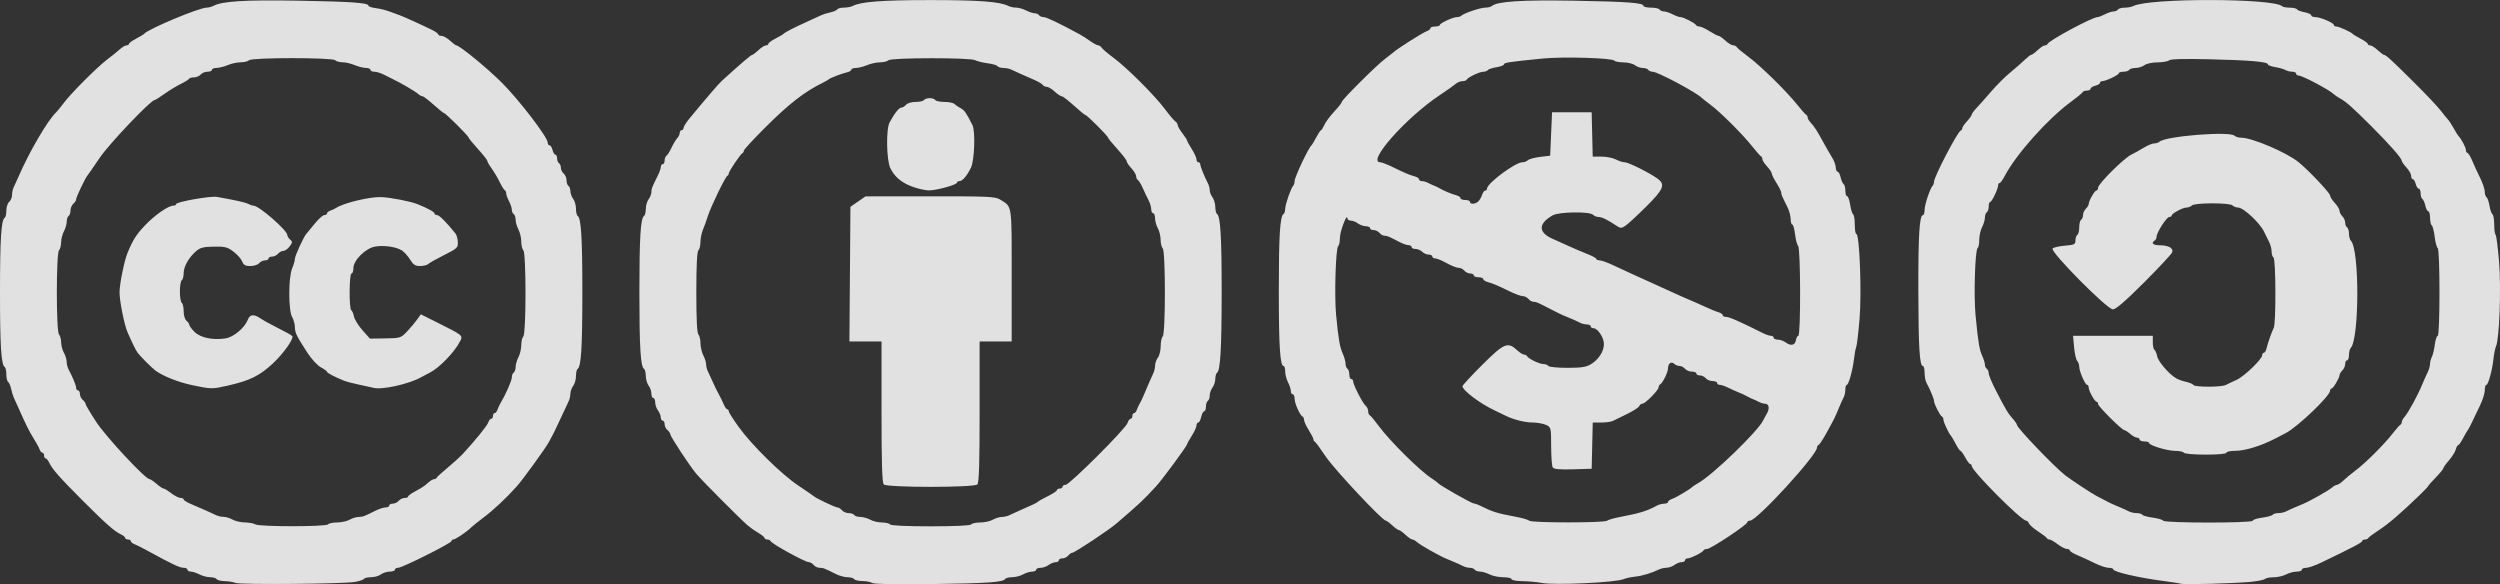 <?xml version="1.0" encoding="UTF-8" standalone="no"?>
<!-- Created with Inkscape (http://www.inkscape.org/) -->

<svg
   xmlns:dc="http://purl.org/dc/elements/1.1/"
   xmlns:cc="http://creativecommons.org/ns#"
   xmlns:rdf="http://www.w3.org/1999/02/22-rdf-syntax-ns#"
   xmlns:svg="http://www.w3.org/2000/svg"
   xmlns="http://www.w3.org/2000/svg"
   xmlns:sodipodi="http://sodipodi.sourceforge.net/DTD/sodipodi-0.dtd"
   xmlns:inkscape="http://www.inkscape.org/namespaces/inkscape"
   width="350.697mm"
   height="81.958mm"
   viewBox="0 0 350.697 81.958"
   version="1.1"
   id="svg841"
   inkscape:version="0.92.4 (5da689c313, 2019-01-14)"
   sodipodi:docname="licence.svg">
  <rect x="0" y="0" width="350.697" height="81.958" fill="#333333" stroke="none"/>
  <defs
     id="defs835" />
  <sodipodi:namedview
     id="base"
     pagecolor="#ffffff"
     bordercolor="#666666"
     borderopacity="1.0"
     inkscape:pageopacity="0.0"
     inkscape:pageshadow="2"
     inkscape:zoom="0.35"
     inkscape:cx="662.59146"
     inkscape:cy="222.28966"
     inkscape:document-units="mm"
     inkscape:current-layer="layer1"
     showgrid="false"
     fit-margin-top="0"
     fit-margin-left="0"
     fit-margin-right="0"
     fit-margin-bottom="0"
     inkscape:window-width="1920"
     inkscape:window-height="1001"
     inkscape:window-x="-9"
     inkscape:window-y="-9"
     inkscape:window-maximized="1" />
  <g
     inkscape:label="Layer 1"
     inkscape:groupmode="layer"
     id="layer1"
     transform="translate(196.855,-125.69)">
    <path
       style="fill:#000000;stroke-width:0.265"
       d=""
       id="path1397"
       inkscape:connector-curvature="0" />
    <path
       style="fill:#ffffff;fill-opacity:0.851;stroke-width:0.265"
       d="m -163.815,207.463 c -0.291,-0.128 -0.969,-0.242 -1.506,-0.252 -0.537,-0.01 -1.05,-0.138 -1.14,-0.283 -0.09,-0.146 -0.5,-0.265 -0.911,-0.265 -0.411,0 -1.089,-0.178 -1.506,-0.395 -0.417,-0.217 -0.966,-0.396 -1.221,-0.397 -0.255,-8.9e-4 -0.463,-0.121 -0.463,-0.266 0,-0.146 -0.228,-0.265 -0.508,-0.265 -0.575,0 -1.555,-0.459 -4.916,-2.3 -0.873,-0.478 -1.796,-0.944 -2.051,-1.036 -0.255,-0.091 -0.463,-0.271 -0.463,-0.4 0,-0.129 -0.179,-0.234 -0.397,-0.234 -0.218,0 -0.397,-0.1 -0.397,-0.222 0,-0.122 -0.268,-0.344 -0.595,-0.494 -0.892,-0.407 -2.121,-1.491 -5.347,-4.718 -3.227,-3.227 -4.311,-4.455 -4.718,-5.347 -0.15,-0.327 -0.372,-0.595 -0.494,-0.595 -0.122,0 -0.222,-0.179 -0.222,-0.397 0,-0.218 -0.105,-0.397 -0.234,-0.397 -0.129,0 -0.305,-0.208 -0.393,-0.463 -0.087,-0.255 -0.46,-0.939 -0.827,-1.521 -0.62,-0.981 -1.136,-2.021 -2.167,-4.366 -0.224,-0.509 -0.498,-1.109 -0.609,-1.332 -0.111,-0.223 -0.285,-0.787 -0.388,-1.254 -0.102,-0.466 -0.296,-0.916 -0.431,-0.999 -0.134,-0.083 -0.244,-0.554 -0.244,-1.046 0,-0.492 -0.103,-0.959 -0.229,-1.037 -0.494,-0.306 -0.664,-2.98 -0.664,-10.473 0,-7.492 0.17,-10.167 0.664,-10.473 0.126,-0.078 0.229,-0.537 0.229,-1.02 0,-0.483 0.179,-1.026 0.397,-1.207 0.218,-0.181 0.397,-0.614 0.397,-0.962 0,-0.348 0.106,-0.839 0.235,-1.092 0.129,-0.253 0.414,-0.876 0.632,-1.385 1.494,-3.484 4.156,-8.044 5.329,-9.128 0.157,-0.146 0.642,-0.741 1.077,-1.323 1.02,-1.365 4.723,-5.068 6.088,-6.088 0.582,-0.435 1.355,-1.059 1.717,-1.386 0.362,-0.327 0.809,-0.595 0.992,-0.595 0.183,0 0.333,-0.092 0.333,-0.204 0,-0.112 0.446,-0.439 0.992,-0.725 0.546,-0.286 1.052,-0.59 1.124,-0.675 0.6,-0.702 7.732,-3.687 8.81,-3.687 0.252,0 0.665,-0.109 0.917,-0.243 1.254,-0.662 4.405,-0.857 11.837,-0.73 7.56,0.129 9.922,0.297 9.922,0.708 0,0.115 0.446,0.265 0.992,0.333 0.546,0.068 1.409,0.277 1.918,0.464 0.509,0.187 1.164,0.426 1.455,0.531 0.601,0.217 3.276,1.429 4.564,2.069 0.473,0.235 0.86,0.519 0.86,0.631 0,0.112 0.21,0.204 0.466,0.204 0.256,0 0.787,0.298 1.179,0.661 0.392,0.364 0.784,0.661 0.871,0.661 0.448,0 4.261,3.115 6.357,5.194 2.392,2.372 6.473,7.688 6.473,8.433 0,0.218 0.117,0.396 0.26,0.396 0.143,0 0.334,0.298 0.426,0.661 0.091,0.364 0.272,0.661 0.402,0.661 0.13,0 0.236,0.231 0.236,0.514 0,0.282 0.119,0.587 0.265,0.677 0.146,0.09 0.265,0.38 0.265,0.645 0,0.265 0.179,0.629 0.397,0.811 0.218,0.181 0.397,0.605 0.397,0.943 0,0.337 0.119,0.687 0.265,0.777 0.146,0.09 0.268,0.424 0.273,0.743 0.005,0.319 0.183,0.811 0.397,1.093 0.214,0.282 0.388,0.901 0.388,1.373 0,0.473 0.103,0.924 0.229,1.002 0.498,0.308 0.664,3.002 0.664,10.737 0,7.735 -0.167,10.43 -0.664,10.737 -0.126,0.078 -0.229,0.529 -0.229,1.002 0,0.473 -0.175,1.091 -0.388,1.373 -0.214,0.282 -0.392,0.783 -0.397,1.112 -0.005,0.329 -0.117,0.806 -0.249,1.058 -0.133,0.253 -0.563,1.174 -0.957,2.047 -0.678,1.503 -1.182,2.522 -1.825,3.691 -0.507,0.921 -3.633,5.232 -4.484,6.182 -1.497,1.672 -3.186,3.256 -4.664,4.373 -0.8,0.605 -1.574,1.226 -1.72,1.379 -0.51,0.539 -2.216,1.705 -2.496,1.705 -0.155,0 -0.282,0.099 -0.282,0.219 0,0.293 -6.895,3.75 -7.479,3.75 -0.252,0 -0.458,0.119 -0.458,0.265 0,0.146 -0.327,0.268 -0.728,0.273 -0.4,0.005 -0.959,0.183 -1.241,0.397 -0.282,0.214 -0.901,0.388 -1.373,0.388 -0.473,0 -0.926,0.106 -1.006,0.237 -0.08,0.13 -0.653,0.321 -1.272,0.425 -1.708,0.286 -16.132,0.405 -16.737,0.138 z m 12.965,-8.208 c 0.09,-0.146 0.663,-0.269 1.272,-0.274 0.61,-0.005 1.407,-0.18 1.77,-0.388 0.364,-0.208 0.931,-0.382 1.26,-0.388 0.6,-0.009 0.757,-0.068 2.399,-0.891 0.485,-0.243 1.11,-0.442 1.389,-0.442 0.279,0 0.508,-0.119 0.508,-0.265 0,-0.146 0.224,-0.265 0.497,-0.265 0.273,0 0.645,-0.179 0.826,-0.397 0.181,-0.218 0.553,-0.397 0.826,-0.397 0.273,0 0.497,-0.092 0.497,-0.204 0,-0.112 0.446,-0.44 0.992,-0.727 0.546,-0.287 1.137,-0.642 1.314,-0.788 0.177,-0.146 0.499,-0.414 0.716,-0.596 0.217,-0.182 0.509,-0.331 0.649,-0.331 0.14,0 0.293,-0.092 0.342,-0.204 0.049,-0.112 0.733,-0.737 1.522,-1.389 0.788,-0.652 1.764,-1.543 2.168,-1.979 1.762,-1.903 3.407,-3.94 3.553,-4.398 0.087,-0.273 0.269,-0.497 0.404,-0.497 0.136,0 0.247,-0.179 0.247,-0.397 0,-0.218 0.105,-0.397 0.234,-0.397 0.129,0 0.304,-0.208 0.389,-0.463 0.086,-0.255 0.262,-0.642 0.393,-0.86 0.75,-1.252 1.63,-3.242 1.63,-3.687 0,-0.284 0.119,-0.589 0.265,-0.679 0.146,-0.09 0.265,-0.441 0.265,-0.779 0,-0.339 0.178,-0.957 0.395,-1.373 0.217,-0.417 0.396,-1.181 0.397,-1.697 7.9e-4,-0.517 0.132,-1.069 0.29,-1.228 0.402,-0.402 0.405,-11.664 0.003,-12.066 -0.161,-0.161 -0.293,-0.715 -0.294,-1.231 -7.9e-4,-0.517 -0.179,-1.28 -0.397,-1.697 -0.217,-0.417 -0.395,-1.035 -0.395,-1.373 0,-0.339 -0.119,-0.689 -0.265,-0.779 -0.146,-0.09 -0.265,-0.365 -0.266,-0.611 -7.9e-4,-0.246 -0.179,-0.788 -0.397,-1.205 -0.217,-0.417 -0.395,-0.913 -0.395,-1.102 0,-0.19 -0.089,-0.384 -0.198,-0.433 -0.109,-0.049 -0.43,-0.564 -0.713,-1.147 -0.283,-0.582 -0.789,-1.437 -1.124,-1.901 -0.336,-0.463 -0.61,-0.942 -0.61,-1.065 0,-0.122 -0.592,-0.874 -1.316,-1.671 -0.724,-0.797 -1.319,-1.527 -1.323,-1.623 -0.008,-0.218 -3.202,-3.396 -3.419,-3.402 -0.087,-0.002 -0.754,-0.538 -1.48,-1.191 -0.727,-0.653 -1.432,-1.186 -1.567,-1.186 -0.135,0 -0.433,-0.167 -0.663,-0.371 -0.379,-0.336 -2.478,-1.559 -3.46,-2.015 -0.218,-0.101 -0.772,-0.38 -1.231,-0.619 -0.459,-0.239 -1.084,-0.435 -1.389,-0.435 -0.305,0 -0.554,-0.119 -0.554,-0.265 0,-0.146 -0.283,-0.265 -0.629,-0.265 -0.346,0 -1.057,-0.179 -1.579,-0.397 -0.522,-0.218 -1.287,-0.397 -1.699,-0.397 -0.412,0 -0.878,-0.128 -1.034,-0.285 -0.392,-0.392 -11.685,-0.392 -12.077,0 -0.157,0.157 -0.682,0.285 -1.167,0.285 -0.485,0 -1.309,0.179 -1.831,0.397 -0.522,0.218 -1.233,0.397 -1.579,0.397 -0.346,0 -0.629,0.119 -0.629,0.265 0,0.146 -0.283,0.265 -0.629,0.265 -0.346,0 -0.777,0.179 -0.958,0.397 -0.181,0.218 -0.603,0.397 -0.936,0.397 -0.334,0 -0.647,0.089 -0.695,0.198 -0.049,0.109 -0.564,0.431 -1.147,0.715 -0.582,0.284 -1.61,0.909 -2.284,1.389 -0.674,0.48 -1.297,0.872 -1.384,0.872 -0.547,0 -6.402,6.159 -7.737,8.139 -0.858,1.271 -1.619,2.371 -1.692,2.444 -0.27,0.27 -1.596,3.053 -1.592,3.341 0.002,0.164 -0.174,0.447 -0.393,0.628 -0.218,0.181 -0.397,0.605 -0.397,0.943 0,0.337 -0.119,0.687 -0.265,0.777 -0.146,0.09 -0.265,0.441 -0.265,0.779 0,0.339 -0.178,0.957 -0.395,1.373 -0.217,0.417 -0.396,1.121 -0.397,1.565 -9e-4,0.444 -0.133,0.938 -0.293,1.098 -0.403,0.403 -0.403,11.398 0,11.8 0.16,0.16 0.295,0.654 0.3,1.098 0.005,0.444 0.18,1.105 0.388,1.468 0.208,0.364 0.382,0.931 0.388,1.26 0.005,0.329 0.121,0.806 0.257,1.058 0.575,1.066 1.075,2.285 1.075,2.617 0,0.196 0.119,0.356 0.265,0.356 0.146,0 0.265,0.224 0.265,0.497 0,0.273 0.179,0.645 0.397,0.826 0.218,0.181 0.397,0.44 0.397,0.575 0,0.135 0.68,1.282 1.512,2.547 1.372,2.089 6.872,7.99 7.446,7.99 0.121,0 0.566,0.298 0.989,0.661 0.423,0.364 0.866,0.661 0.985,0.661 0.119,1.8e-4 0.606,0.298 1.083,0.662 0.477,0.364 1.064,0.661 1.305,0.661 0.241,0 0.438,0.096 0.438,0.214 0,0.118 0.506,0.425 1.124,0.684 1.281,0.535 2.761,1.191 3.436,1.523 0.253,0.124 0.729,0.23 1.058,0.235 0.329,0.005 0.897,0.18 1.26,0.388 0.364,0.208 1.138,0.384 1.72,0.392 0.582,0.007 1.237,0.129 1.455,0.27 0.535,0.345 9.973,0.345 10.186,0 z m -19.05,-19.539 c -1.874,-0.387 -4.055,-1.248 -5.128,-2.024 -0.486,-0.351 -2.211,-2.081 -2.545,-2.552 -0.254,-0.357 -0.793,-1.462 -1.402,-2.872 -0.449,-1.039 -1.111,-4.358 -1.111,-5.571 0,-1.161 0.662,-4.423 1.124,-5.542 0.747,-1.809 1.233,-2.573 2.448,-3.851 1.372,-1.444 3.265,-2.764 3.963,-2.764 0.221,0 0.402,-0.097 0.402,-0.216 0,-0.317 4.826,-1.173 5.72,-1.015 2.627,0.464 3.995,0.77 4.397,0.985 0.253,0.135 0.585,0.246 0.739,0.246 0.769,0 4.729,3.449 4.747,4.135 0.004,0.164 0.183,0.444 0.397,0.622 0.341,0.283 0.333,0.401 -0.066,0.95 -0.251,0.345 -0.649,0.631 -0.886,0.635 -0.237,0.005 -0.579,0.187 -0.76,0.405 -0.181,0.218 -0.553,0.397 -0.826,0.397 -0.273,0 -0.497,0.119 -0.497,0.265 0,0.146 -0.224,0.265 -0.497,0.265 -0.273,0 -0.645,0.179 -0.826,0.397 -0.181,0.218 -0.734,0.397 -1.23,0.397 -0.707,0 -0.952,-0.136 -1.142,-0.635 -0.133,-0.35 -0.678,-0.968 -1.212,-1.375 -0.854,-0.652 -1.184,-0.737 -2.764,-0.712 -1.475,0.023 -1.92,0.137 -2.503,0.644 -1.026,0.892 -1.733,2.152 -1.733,3.087 0,0.447 -0.119,0.887 -0.265,0.977 -0.146,0.09 -0.265,0.804 -0.265,1.587 0,0.783 0.119,1.498 0.265,1.587 0.146,0.09 0.265,0.618 0.265,1.174 0,0.575 0.171,1.152 0.397,1.34 0.218,0.181 0.397,0.443 0.397,0.582 0,0.139 0.328,0.58 0.728,0.981 0.822,0.822 2.594,1.192 4.356,0.911 1.144,-0.183 2.691,-1.484 3.127,-2.631 0.289,-0.761 0.85,-0.809 1.802,-0.153 0.386,0.266 1.514,0.886 2.506,1.377 0.992,0.491 1.86,0.983 1.928,1.094 0.226,0.366 -1.252,2.45 -2.689,3.792 -1.897,1.771 -3.268,2.448 -6.372,3.147 -2.227,0.501 -2.257,0.501 -4.989,-0.064 z m 25.4,0.366 c -0.146,-0.045 -0.979,-0.227 -1.852,-0.404 -0.873,-0.177 -1.885,-0.441 -2.249,-0.587 -1.292,-0.517 -2.381,-1.088 -2.381,-1.249 0,-0.089 -0.391,-0.373 -0.87,-0.631 -0.494,-0.266 -1.327,-1.177 -1.93,-2.111 -1.501,-2.325 -1.697,-2.733 -1.708,-3.557 -0.005,-0.402 -0.18,-1.029 -0.388,-1.393 -0.531,-0.929 -0.531,-5.517 0,-6.788 0.218,-0.522 0.395,-1.144 0.393,-1.381 -0.004,-0.385 1.259,-3.141 1.592,-3.473 0.073,-0.073 0.587,-0.698 1.142,-1.389 0.555,-0.691 1.181,-1.257 1.389,-1.257 0.209,0 0.379,-0.105 0.379,-0.234 0,-0.129 0.208,-0.304 0.463,-0.389 0.255,-0.086 0.642,-0.269 0.86,-0.409 1.098,-0.701 4.777,-1.569 6.318,-1.492 1.391,0.07 4.075,0.596 5.06,0.991 1.428,0.573 2.381,1.097 2.381,1.31 0,0.123 0.165,0.223 0.366,0.223 0.307,0 1.33,1.028 2.587,2.6 0.154,0.193 0.297,0.727 0.317,1.187 0.035,0.784 -0.083,0.896 -1.921,1.818 -1.077,0.54 -2.083,1.108 -2.236,1.261 -0.153,0.153 -0.662,0.278 -1.13,0.278 -0.683,0 -0.962,-0.178 -1.407,-0.899 -0.305,-0.494 -0.821,-1.071 -1.146,-1.282 -0.784,-0.508 -2.474,-0.756 -3.745,-0.55 -1.342,0.218 -3.064,1.919 -3.064,3.027 0,0.419 -0.119,0.762 -0.265,0.762 -0.328,0 -0.361,4.936 -0.034,5.138 0.127,0.078 0.298,0.478 0.38,0.888 0.082,0.41 0.619,1.275 1.193,1.922 l 1.044,1.177 2.156,-0.032 c 2.085,-0.031 2.184,-0.061 3.012,-0.925 0.471,-0.491 1.108,-1.244 1.416,-1.672 l 0.56,-0.78 2.082,1.042 c 3.937,1.97 3.853,1.901 3.385,2.804 -0.77,1.489 -2.871,3.657 -4.194,4.327 -0.447,0.227 -0.992,0.514 -1.21,0.639 -1.716,0.98 -5.61,1.838 -6.747,1.487 z m 69.982,27.382 c -0.218,-0.144 -0.836,-0.265 -1.373,-0.267 -0.537,-0.002 -1.05,-0.123 -1.14,-0.269 -0.09,-0.146 -0.504,-0.265 -0.92,-0.265 -0.416,0 -1.153,-0.199 -1.638,-0.442 -1.629,-0.817 -1.798,-0.881 -2.301,-0.881 -0.275,0 -0.649,-0.179 -0.83,-0.397 -0.181,-0.218 -0.487,-0.397 -0.68,-0.397 -0.531,0 -5.215,-2.578 -5.361,-2.951 -0.049,-0.123 -0.257,-0.224 -0.463,-0.224 -0.206,0 -0.375,-0.093 -0.375,-0.208 0,-0.114 -0.387,-0.433 -0.86,-0.708 -0.473,-0.275 -1.147,-0.747 -1.498,-1.049 -1.075,-0.925 -6.461,-6.336 -7.238,-7.273 -0.976,-1.175 -3.633,-5.222 -3.633,-5.533 0,-0.135 -0.179,-0.394 -0.397,-0.575 -0.218,-0.181 -0.397,-0.553 -0.397,-0.826 0,-0.273 -0.119,-0.497 -0.265,-0.497 -0.146,0 -0.268,-0.208 -0.273,-0.463 -0.005,-0.255 -0.183,-0.694 -0.397,-0.977 -0.214,-0.282 -0.388,-0.788 -0.388,-1.124 0,-0.336 -0.119,-0.611 -0.265,-0.611 -0.146,0 -0.265,-0.275 -0.265,-0.611 0,-0.336 -0.175,-0.842 -0.388,-1.124 -0.214,-0.282 -0.392,-0.894 -0.397,-1.358 -0.005,-0.464 -0.112,-0.908 -0.238,-0.986 -0.498,-0.308 -0.664,-3.002 -0.664,-10.737 0,-7.735 0.167,-10.43 0.664,-10.737 0.126,-0.078 0.233,-0.522 0.238,-0.986 0.005,-0.464 0.183,-1.075 0.397,-1.358 0.214,-0.282 0.388,-0.731 0.388,-0.996 0,-0.484 0.067,-0.657 0.881,-2.282 0.243,-0.485 0.442,-1.05 0.442,-1.257 0,-0.206 0.119,-0.375 0.265,-0.375 0.146,0 0.265,-0.231 0.265,-0.514 0,-0.282 0.116,-0.585 0.258,-0.673 0.142,-0.087 0.465,-0.601 0.718,-1.14 0.253,-0.54 0.613,-1.138 0.801,-1.331 0.187,-0.192 0.341,-0.52 0.341,-0.728 0,-0.208 0.119,-0.378 0.265,-0.378 0.146,0 0.268,-0.149 0.273,-0.331 0.005,-0.182 0.392,-0.793 0.86,-1.357 2.633,-3.173 4.076,-4.848 4.551,-5.278 2.823,-2.559 4.067,-3.617 4.252,-3.617 0.078,0 0.463,-0.298 0.855,-0.661 0.392,-0.364 0.863,-0.661 1.047,-0.661 0.183,0 0.333,-0.1 0.333,-0.223 0,-0.123 0.446,-0.45 0.992,-0.728 0.546,-0.278 1.052,-0.573 1.124,-0.657 0.187,-0.215 1.457,-0.87 3.307,-1.705 0.873,-0.394 1.77,-0.807 1.993,-0.917 0.223,-0.111 0.787,-0.285 1.254,-0.388 0.467,-0.102 0.916,-0.296 0.999,-0.431 0.083,-0.134 0.503,-0.244 0.933,-0.244 0.43,0 0.988,-0.106 1.241,-0.236 1.164,-0.598 4.136,-0.822 10.91,-0.822 6.775,0 9.746,0.224 10.91,0.822 0.253,0.13 0.745,0.236 1.094,0.236 0.349,0 0.976,0.178 1.393,0.395 0.417,0.217 0.959,0.396 1.205,0.397 0.246,9e-4 0.521,0.121 0.611,0.266 0.09,0.146 0.374,0.265 0.631,0.265 0.396,0 2.148,0.836 5.062,2.417 0.366,0.198 1.039,0.629 1.496,0.956 0.457,0.327 0.955,0.595 1.108,0.595 0.152,0 0.372,0.15 0.488,0.332 0.116,0.183 0.877,0.827 1.691,1.432 1.902,1.414 5.794,5.306 7.208,7.208 0.605,0.814 1.249,1.574 1.432,1.691 0.183,0.116 0.332,0.343 0.332,0.504 0,0.161 0.298,0.683 0.661,1.16 0.364,0.477 0.661,0.937 0.661,1.022 0,0.085 0.298,0.627 0.661,1.203 0.364,0.576 0.661,1.229 0.661,1.45 0,0.221 0.119,0.402 0.265,0.402 0.146,0 0.265,0.131 0.265,0.291 0,0.284 0.596,1.764 1.081,2.682 0.133,0.253 0.242,0.676 0.242,0.942 0,0.265 0.175,0.713 0.388,0.996 0.214,0.282 0.392,0.894 0.397,1.358 0.005,0.464 0.112,0.908 0.239,0.987 0.483,0.299 0.656,3.202 0.652,11.001 -0.003,7.875 -0.182,10.975 -0.651,11.265 -0.127,0.079 -0.235,0.463 -0.24,0.855 -0.005,0.392 -0.183,0.943 -0.397,1.226 -0.214,0.282 -0.388,0.781 -0.388,1.109 0,0.327 -0.119,0.669 -0.265,0.759 -0.146,0.09 -0.265,0.454 -0.265,0.809 0,0.355 -0.11,0.646 -0.244,0.646 -0.134,0 -0.322,0.357 -0.418,0.794 -0.096,0.437 -0.284,0.794 -0.418,0.794 -0.134,0 -0.244,0.181 -0.244,0.402 0,0.221 -0.298,0.874 -0.661,1.45 -0.364,0.576 -0.661,1.111 -0.661,1.188 0,0.237 -3.447,4.918 -4.328,5.877 -1.784,1.942 -2.261,2.39 -5.594,5.252 -1.067,0.916 -5.851,4.088 -6.167,4.088 -0.138,0 -0.399,0.179 -0.58,0.397 -0.181,0.218 -0.553,0.397 -0.826,0.397 -0.273,0 -0.497,0.119 -0.497,0.265 0,0.146 -0.208,0.268 -0.463,0.273 -0.255,0.005 -0.694,0.183 -0.977,0.397 -0.282,0.214 -0.788,0.388 -1.124,0.388 -0.336,0 -0.611,0.119 -0.611,0.265 0,0.146 -0.268,0.269 -0.595,0.274 -0.327,0.005 -0.893,0.18 -1.257,0.388 -0.364,0.208 -1.041,0.382 -1.506,0.388 -0.464,0.005 -0.91,0.116 -0.991,0.246 -0.285,0.462 -2.495,0.616 -10.336,0.72 -4.994,0.067 -8.085,0.008 -8.334,-0.157 z m 13.891,-8.208 c 0.09,-0.146 0.663,-0.269 1.272,-0.274 0.61,-0.005 1.407,-0.18 1.77,-0.388 0.364,-0.208 0.931,-0.382 1.26,-0.388 0.329,-0.005 0.806,-0.115 1.058,-0.245 0.253,-0.129 0.876,-0.415 1.385,-0.634 1.812,-0.779 2.515,-1.117 2.646,-1.269 0.073,-0.085 0.698,-0.433 1.389,-0.775 0.691,-0.342 1.257,-0.719 1.257,-0.839 0,-0.12 0.179,-0.218 0.397,-0.218 0.218,0 0.397,-0.119 0.397,-0.265 0,-0.146 0.192,-0.265 0.428,-0.265 0.546,0 8.432,-7.871 8.681,-8.665 0.103,-0.327 0.298,-0.595 0.434,-0.595 0.136,0 0.247,-0.179 0.247,-0.397 0,-0.218 0.105,-0.397 0.234,-0.397 0.129,0 0.304,-0.208 0.389,-0.463 0.086,-0.255 0.264,-0.642 0.397,-0.86 0.133,-0.218 0.391,-0.754 0.574,-1.191 0.601,-1.435 1.126,-2.638 1.355,-3.105 0.124,-0.253 0.229,-0.729 0.234,-1.058 0.005,-0.329 0.183,-0.83 0.397,-1.112 0.214,-0.282 0.388,-1.003 0.388,-1.601 0,-0.598 0.13,-1.218 0.29,-1.377 0.401,-0.401 0.401,-11.931 0,-12.332 -0.159,-0.159 -0.294,-0.713 -0.299,-1.229 -0.005,-0.517 -0.18,-1.237 -0.388,-1.601 -0.208,-0.364 -0.382,-0.989 -0.388,-1.389 -0.005,-0.4 -0.128,-0.728 -0.274,-0.728 -0.146,0 -0.265,-0.25 -0.265,-0.554 0,-0.305 -0.168,-0.871 -0.373,-1.257 -0.205,-0.386 -0.566,-1.144 -0.801,-1.683 -0.235,-0.54 -0.544,-1.053 -0.685,-1.14 -0.142,-0.087 -0.258,-0.336 -0.258,-0.552 0,-0.216 -0.298,-0.714 -0.661,-1.106 -0.364,-0.392 -0.661,-0.836 -0.661,-0.987 0,-0.15 -0.592,-0.926 -1.316,-1.722 -0.724,-0.797 -1.319,-1.525 -1.323,-1.619 -0.009,-0.221 -2.923,-3.136 -3.144,-3.144 -0.093,-0.004 -0.822,-0.599 -1.619,-1.323 -0.797,-0.724 -1.572,-1.316 -1.722,-1.316 -0.15,0 -0.594,-0.298 -0.987,-0.661 -0.392,-0.364 -0.89,-0.661 -1.106,-0.661 -0.216,0 -0.464,-0.116 -0.552,-0.258 -0.087,-0.142 -0.601,-0.452 -1.14,-0.69 -0.54,-0.238 -1.398,-0.616 -1.907,-0.84 -0.509,-0.224 -1.133,-0.509 -1.385,-0.633 -0.253,-0.124 -0.752,-0.226 -1.109,-0.226 -0.357,0 -0.719,-0.112 -0.804,-0.249 -0.085,-0.137 -0.717,-0.322 -1.405,-0.41 -0.688,-0.089 -1.47,-0.282 -1.738,-0.43 -0.684,-0.377 -11.785,-0.369 -12.163,0.008 -0.158,0.158 -0.684,0.288 -1.169,0.288 -0.485,0 -1.309,0.179 -1.831,0.397 -0.522,0.218 -1.233,0.397 -1.579,0.397 -0.346,0 -0.629,0.105 -0.629,0.234 0,0.129 -0.268,0.295 -0.595,0.37 -0.748,0.171 -2.404,0.806 -2.58,0.989 -0.073,0.076 -0.43,0.283 -0.794,0.461 -2.605,1.275 -4.755,2.944 -8.136,6.317 -1.637,1.633 -2.977,3.087 -2.977,3.23 0,0.143 -0.089,0.301 -0.198,0.349 -0.276,0.123 -1.918,2.564 -1.918,2.852 0,0.129 -0.089,0.274 -0.198,0.323 -0.282,0.125 -2.34,4.379 -2.731,5.644 -0.18,0.582 -0.487,1.434 -0.683,1.892 -0.196,0.459 -0.356,1.238 -0.356,1.733 0,0.495 -0.131,1.03 -0.291,1.19 -0.193,0.193 -0.291,2.174 -0.291,5.9 0,3.727 0.098,5.707 0.291,5.9 0.16,0.16 0.292,0.714 0.293,1.23 8e-4,0.517 0.179,1.28 0.397,1.697 0.217,0.417 0.395,0.984 0.395,1.26 0,0.276 0.106,0.709 0.235,0.962 0.129,0.253 0.445,0.936 0.701,1.518 0.256,0.582 0.635,1.356 0.842,1.72 0.207,0.364 0.513,0.989 0.68,1.389 0.167,0.4 0.397,0.728 0.511,0.728 0.114,0 0.207,0.121 0.207,0.269 0,0.148 0.621,1.13 1.381,2.183 1.878,2.603 6.003,6.657 8.412,8.264 1.09,0.728 2.041,1.382 2.114,1.455 0.27,0.27 3.053,1.596 3.341,1.592 0.164,-0.002 0.447,0.174 0.628,0.393 0.181,0.218 0.605,0.397 0.943,0.397 0.337,0 0.687,0.119 0.777,0.265 0.09,0.146 0.484,0.269 0.876,0.274 0.392,0.005 1.01,0.18 1.373,0.387 0.364,0.208 1.101,0.382 1.638,0.388 0.537,0.005 1.05,0.128 1.14,0.274 0.101,0.163 2.291,0.265 5.689,0.265 3.398,0 5.588,-0.102 5.689,-0.265 z m -12.25,-5.609 c -0.236,-0.236 -0.318,-2.863 -0.318,-10.186 v -9.869 h -2.252 -2.252 l 0.07,-9.446 0.07,-9.446 1.058,-0.732 1.058,-0.732 9.071,-0.009 c 8.088,-0.008 9.149,0.04 9.79,0.441 1.741,1.09 1.644,0.462 1.644,10.652 v 9.271 h -2.249 -2.249 v 9.869 c 0,7.323 -0.082,9.951 -0.318,10.186 -0.451,0.451 -12.672,0.451 -13.123,0 z m 4.061,-41.747 c -1.558,-0.569 -2.549,-1.396 -3.146,-2.625 -0.543,-1.117 -0.613,-5.46 -0.103,-6.411 0.682,-1.272 1.322,-2.081 1.647,-2.081 0.184,0 0.482,-0.179 0.663,-0.397 0.188,-0.226 0.764,-0.397 1.34,-0.397 0.556,0 1.084,-0.119 1.174,-0.265 0.09,-0.146 0.447,-0.265 0.794,-0.265 0.347,0 0.704,0.119 0.794,0.265 0.09,0.146 0.668,0.265 1.286,0.265 0.617,0 1.255,0.133 1.417,0.295 0.162,0.162 0.554,0.43 0.871,0.595 0.514,0.268 0.814,0.702 1.64,2.37 0.429,0.867 0.279,4.987 -0.219,5.984 -0.581,1.165 -1.189,1.867 -1.614,1.867 -0.186,0 -0.338,0.093 -0.338,0.206 0,0.312 -2.943,1.12 -3.982,1.094 -0.502,-0.013 -1.503,-0.238 -2.223,-0.502 z m 88.226,55.561 c -0.655,-0.126 -1.875,-0.238 -2.712,-0.249 -0.837,-0.011 -1.521,-0.139 -1.521,-0.284 0,-0.146 -0.522,-0.265 -1.16,-0.265 -0.638,0 -1.501,-0.178 -1.918,-0.395 -0.417,-0.217 -1.019,-0.396 -1.338,-0.397 -0.319,-7.9e-4 -0.653,-0.121 -0.743,-0.266 -0.09,-0.146 -0.396,-0.265 -0.681,-0.265 -0.284,0 -0.724,-0.113 -0.977,-0.252 -0.253,-0.138 -0.936,-0.446 -1.518,-0.684 -1.244,-0.508 -1.434,-0.601 -3.175,-1.562 -0.728,-0.402 -1.511,-0.897 -1.741,-1.101 -0.23,-0.204 -0.529,-0.371 -0.664,-0.371 -0.136,0 -0.567,-0.298 -0.96,-0.661 -0.392,-0.364 -0.809,-0.661 -0.926,-0.661 -0.117,0 -0.534,-0.298 -0.926,-0.661 -0.392,-0.364 -0.801,-0.661 -0.907,-0.661 -0.479,0 -7.241,-7.219 -8.428,-8.998 -0.728,-1.09 -1.412,-2.022 -1.521,-2.071 -0.109,-0.049 -0.198,-0.2 -0.198,-0.336 0,-0.136 -0.298,-0.719 -0.661,-1.296 -0.364,-0.576 -0.661,-1.219 -0.661,-1.428 0,-0.209 -0.089,-0.42 -0.198,-0.468 -0.366,-0.162 -1.124,-1.844 -1.124,-2.491 0,-0.352 -0.119,-0.64 -0.265,-0.64 -0.146,0 -0.265,-0.208 -0.266,-0.463 -7.9e-4,-0.255 -0.179,-0.804 -0.397,-1.221 -0.217,-0.417 -0.395,-1.101 -0.395,-1.521 0,-0.42 -0.104,-0.764 -0.23,-0.764 -0.488,0 -0.664,-2.805 -0.664,-10.583 0,-7.735 0.167,-10.43 0.664,-10.737 0.126,-0.078 0.23,-0.403 0.23,-0.722 2.3e-4,-0.608 0.81,-2.933 1.134,-3.257 0.104,-0.104 0.189,-0.396 0.189,-0.649 0,-0.536 1.94,-4.645 2.364,-5.007 0.085,-0.073 0.389,-0.579 0.675,-1.124 0.286,-0.546 0.584,-0.992 0.66,-0.992 0.077,0 0.286,-0.331 0.465,-0.735 0.179,-0.404 0.803,-1.248 1.388,-1.874 0.584,-0.626 1.062,-1.237 1.062,-1.358 0,-0.297 4.881,-5.159 6.063,-6.039 0.522,-0.389 1.008,-0.767 1.081,-0.84 0.484,-0.49 4.166,-2.831 4.829,-3.071 0.255,-0.092 0.463,-0.273 0.463,-0.401 0,-0.129 0.298,-0.234 0.661,-0.234 0.364,0 0.661,-0.096 0.661,-0.214 0,-0.256 1.865,-1.109 2.426,-1.109 0.218,0 0.481,-0.085 0.585,-0.189 0.348,-0.348 2.671,-1.134 3.352,-1.134 0.371,-1.1e-4 0.788,-0.101 0.926,-0.224 0.73,-0.65 4.191,-0.876 11.496,-0.749 7.578,0.131 9.79,0.298 9.79,0.736 0,0.13 0.469,0.237 1.043,0.237 0.574,0 1.116,0.119 1.206,0.265 0.09,0.146 0.365,0.265 0.611,0.266 0.246,9e-4 0.788,0.179 1.205,0.397 0.417,0.217 0.913,0.395 1.103,0.395 0.418,0 2.073,0.847 2.196,1.124 0.049,0.109 0.259,0.198 0.468,0.198 0.209,0 0.852,0.298 1.428,0.661 0.576,0.364 1.152,0.661 1.279,0.661 0.127,0 0.552,0.298 0.945,0.661 0.393,0.364 0.879,0.661 1.081,0.661 0.202,0 0.443,0.122 0.535,0.27 0.092,0.149 0.821,0.754 1.621,1.344 1.693,1.251 5.322,4.814 6.844,6.719 0.581,0.728 1.146,1.363 1.255,1.411 0.109,0.049 0.198,0.206 0.198,0.35 0,0.144 0.149,0.427 0.331,0.63 0.683,0.761 0.934,1.154 2.083,3.251 0.293,0.535 0.754,1.33 1.025,1.767 0.27,0.437 0.5,1.062 0.511,1.389 0.011,0.327 0.129,0.595 0.263,0.595 0.134,0 0.322,0.356 0.417,0.791 0.096,0.435 0.284,0.859 0.418,0.942 0.134,0.083 0.244,0.501 0.244,0.929 0,0.428 0.112,0.778 0.248,0.778 0.137,0 0.329,0.537 0.427,1.194 0.098,0.657 0.284,1.259 0.413,1.339 0.129,0.08 0.234,0.733 0.234,1.452 0,0.719 0.098,1.307 0.218,1.307 0.453,0 0.766,8.201 0.454,11.906 -0.165,1.965 -0.377,3.75 -0.471,3.969 -0.094,0.218 -0.228,0.933 -0.299,1.587 -0.168,1.552 -0.761,3.704 -1.021,3.704 -0.112,0 -0.204,0.299 -0.204,0.665 0,0.366 -0.113,0.872 -0.252,1.124 -0.138,0.253 -0.446,0.936 -0.684,1.518 -0.516,1.263 -0.585,1.402 -1.708,3.44 -0.481,0.873 -0.977,1.627 -1.1,1.676 -0.124,0.049 -0.225,0.21 -0.225,0.36 0,1.07 -8.424,10.268 -9.404,10.268 -0.212,0 -0.386,0.106 -0.386,0.235 0,0.335 -5.119,3.733 -5.623,3.733 -0.23,0 -0.458,0.089 -0.507,0.198 -0.128,0.288 -1.785,1.124 -2.226,1.124 -0.206,0 -0.375,0.119 -0.375,0.265 0,0.146 -0.215,0.265 -0.479,0.265 -0.263,0 -0.71,0.175 -0.992,0.388 -0.282,0.214 -0.783,0.392 -1.112,0.397 -0.329,0.005 -0.806,0.112 -1.058,0.238 -0.992,0.495 -2.36,0.906 -3.37,1.012 -0.582,0.061 -1.296,0.216 -1.587,0.343 -1.1,0.48 -9.713,0.882 -11.509,0.536 z m 9.141,-8.705 c 0.138,-0.129 0.906,-0.361 1.707,-0.515 2.978,-0.573 3.939,-0.868 5.354,-1.644 0.253,-0.138 0.699,-0.252 0.992,-0.252 0.293,0 0.533,-0.111 0.533,-0.247 0,-0.136 0.266,-0.331 0.592,-0.435 0.526,-0.167 2.501,-1.344 2.848,-1.697 0.073,-0.074 0.446,-0.313 0.83,-0.532 2.027,-1.152 8.298,-7.202 9.049,-8.731 0.107,-0.218 0.359,-0.682 0.559,-1.03 0.409,-0.713 0.275,-1.351 -0.284,-1.351 -0.205,0 -0.579,-0.11 -0.832,-0.245 -0.253,-0.135 -0.638,-0.313 -0.856,-0.395 -0.218,-0.083 -0.575,-0.256 -0.794,-0.386 -0.218,-0.13 -0.754,-0.379 -1.191,-0.555 -0.437,-0.176 -1.131,-0.487 -1.543,-0.692 -0.412,-0.205 -0.918,-0.372 -1.124,-0.372 -0.206,0 -0.375,-0.119 -0.375,-0.265 0,-0.146 -0.283,-0.265 -0.629,-0.265 -0.346,0 -0.777,-0.179 -0.958,-0.397 -0.181,-0.218 -0.553,-0.397 -0.826,-0.397 -0.273,0 -0.497,-0.119 -0.497,-0.265 0,-0.146 -0.283,-0.265 -0.629,-0.265 -0.346,0 -0.777,-0.179 -0.958,-0.397 -0.181,-0.218 -0.529,-0.397 -0.773,-0.397 -0.244,0 -0.576,-0.133 -0.738,-0.294 -0.395,-0.395 -0.87,-0.067 -0.87,0.6 0,0.558 -0.775,2.141 -1.124,2.296 -0.109,0.049 -0.198,0.222 -0.198,0.386 0,0.401 -1.879,2.304 -2.274,2.304 -0.173,0 -0.373,0.151 -0.444,0.336 -0.071,0.185 -0.828,0.678 -1.682,1.095 -0.854,0.417 -1.76,0.861 -2.012,0.987 -0.253,0.125 -0.993,0.228 -1.646,0.228 h -1.186 l -0.074,3.241 -0.074,3.241 -2.624,0.076 c -1.921,0.056 -2.682,-0.015 -2.84,-0.265 -0.119,-0.187 -0.219,-1.531 -0.222,-2.987 -0.006,-2.612 -0.015,-2.65 -0.718,-2.977 -0.392,-0.182 -1.254,-0.332 -1.916,-0.335 -1.115,-0.004 -2.822,-0.453 -3.919,-1.032 -0.253,-0.133 -0.876,-0.436 -1.386,-0.672 -1.997,-0.927 -4.498,-2.809 -4.498,-3.385 0,-0.134 1.246,-1.483 2.769,-2.999 3.048,-3.033 3.584,-3.265 4.846,-2.095 0.392,0.364 0.853,0.661 1.025,0.661 0.171,0 0.351,0.089 0.4,0.198 0.155,0.349 1.738,1.124 2.296,1.124 0.296,0 0.612,0.119 0.702,0.265 0.09,0.146 1.279,0.265 2.655,0.265 1.988,0 2.66,-0.102 3.324,-0.507 1.087,-0.661 1.822,-1.802 1.824,-2.831 0.002,-0.901 -0.872,-2.219 -1.473,-2.219 -0.208,0 -0.378,-0.119 -0.378,-0.265 0,-0.146 -0.24,-0.265 -0.533,-0.265 -0.293,0 -0.74,-0.113 -0.992,-0.252 -0.253,-0.138 -0.936,-0.446 -1.518,-0.684 -1.144,-0.467 -1.375,-0.576 -2.778,-1.305 -1.629,-0.847 -1.838,-0.935 -2.213,-0.935 -0.202,0 -0.516,-0.179 -0.697,-0.397 -0.181,-0.218 -0.542,-0.397 -0.802,-0.397 -0.26,0 -1.108,-0.312 -1.886,-0.693 -1.66,-0.814 -2.258,-1.066 -3.067,-1.293 -0.327,-0.092 -0.595,-0.278 -0.595,-0.413 0,-0.136 -0.298,-0.247 -0.661,-0.247 -0.364,0 -0.661,-0.119 -0.661,-0.265 0,-0.146 -0.224,-0.265 -0.497,-0.265 -0.273,0 -0.645,-0.179 -0.826,-0.397 -0.181,-0.218 -0.549,-0.397 -0.817,-0.397 -0.268,0 -1.021,-0.298 -1.672,-0.661 -0.652,-0.364 -1.37,-0.661 -1.597,-0.661 -0.227,0 -0.412,-0.119 -0.412,-0.265 0,-0.146 -0.23,-0.265 -0.51,-0.265 -0.281,0 -0.689,-0.179 -0.907,-0.397 -0.218,-0.218 -0.643,-0.397 -0.945,-0.397 -0.301,0 -0.548,-0.119 -0.548,-0.265 0,-0.146 -0.19,-0.265 -0.422,-0.265 -0.232,0 -0.798,-0.196 -1.257,-0.435 -1.521,-0.792 -1.75,-0.888 -2.122,-0.888 -0.202,0 -0.516,-0.179 -0.697,-0.397 -0.181,-0.218 -0.553,-0.397 -0.826,-0.397 -0.273,0 -0.497,-0.119 -0.497,-0.265 0,-0.146 -0.268,-0.268 -0.595,-0.273 -0.327,-0.005 -0.826,-0.183 -1.109,-0.397 -0.282,-0.214 -0.729,-0.388 -0.992,-0.388 -0.263,0 -0.483,-0.149 -0.489,-0.331 -0.026,-0.818 -1.048,1.858 -1.048,2.744 0,0.548 -0.102,1.058 -0.226,1.135 -0.359,0.222 -0.569,6.921 -0.304,9.681 0.334,3.475 0.511,4.499 0.947,5.464 0.207,0.459 0.376,1.077 0.376,1.373 0,0.297 0.119,0.613 0.265,0.703 0.146,0.09 0.265,0.454 0.265,0.809 0,0.355 0.119,0.646 0.265,0.646 0.146,0 0.265,0.137 0.265,0.304 0,0.471 1.329,3.075 1.745,3.421 0.204,0.169 0.371,0.522 0.371,0.783 0,0.261 0.097,0.514 0.215,0.563 0.118,0.049 0.699,0.743 1.29,1.543 1.556,2.107 5.763,6.27 7.376,7.298 0.427,0.272 0.84,0.582 0.918,0.689 0.21,0.288 4.737,2.862 5.034,2.862 0.141,0 0.463,0.102 0.716,0.226 2.014,0.989 2.329,1.088 5.354,1.67 0.8,0.154 1.568,0.386 1.707,0.515 0.328,0.307 10.546,0.307 10.874,0 z m 26.53,-25.366 c 0.046,-0.326 0.195,-0.593 0.331,-0.593 0.349,0 0.324,-12.252 -0.025,-12.601 -0.149,-0.149 -0.345,-0.888 -0.434,-1.64 -0.089,-0.753 -0.265,-1.369 -0.39,-1.369 -0.125,0 -0.228,-0.348 -0.228,-0.772 0,-0.425 -0.199,-1.169 -0.442,-1.654 -0.78,-1.556 -0.881,-1.795 -0.881,-2.074 0,-0.15 -0.298,-0.745 -0.661,-1.321 -0.364,-0.576 -0.661,-1.174 -0.661,-1.329 0,-0.155 -0.298,-0.602 -0.661,-0.995 -0.364,-0.392 -0.661,-0.853 -0.661,-1.025 0,-0.171 -0.089,-0.351 -0.198,-0.4 -0.109,-0.049 -0.667,-0.683 -1.241,-1.411 -1.292,-1.639 -4.443,-4.781 -5.846,-5.828 -0.577,-0.431 -1.109,-0.847 -1.182,-0.926 -0.69,-0.744 -6.216,-3.697 -6.917,-3.697 -0.253,0 -0.534,-0.119 -0.624,-0.265 -0.09,-0.146 -0.431,-0.265 -0.759,-0.265 -0.327,0 -0.826,-0.175 -1.109,-0.388 -0.282,-0.214 -1.013,-0.392 -1.622,-0.397 -0.61,-0.005 -1.173,-0.112 -1.251,-0.239 -0.233,-0.377 -7.22,-0.585 -10.075,-0.3 -4.704,0.469 -5.424,0.578 -5.424,0.818 0,0.13 -0.479,0.312 -1.064,0.406 -0.585,0.094 -1.128,0.274 -1.206,0.4 -0.078,0.126 -0.363,0.23 -0.634,0.23 -0.532,0 -2.199,0.8 -2.343,1.124 -0.049,0.109 -0.316,0.198 -0.595,0.198 -0.279,0 -0.715,0.182 -0.97,0.405 -0.255,0.223 -1.237,0.919 -2.183,1.546 -4.728,3.137 -10.305,9.425 -8.359,9.425 0.205,0 1.009,0.312 1.786,0.693 1.66,0.814 2.258,1.066 3.067,1.293 0.327,0.092 0.595,0.278 0.595,0.413 0,0.136 0.18,0.247 0.4,0.247 0.22,0 0.607,0.11 0.86,0.245 0.253,0.135 0.638,0.313 0.856,0.395 0.218,0.083 0.575,0.256 0.794,0.386 0.54,0.321 1.595,0.758 2.315,0.96 0.327,0.092 0.595,0.278 0.595,0.413 0,0.136 0.298,0.247 0.661,0.247 0.364,0 0.661,0.119 0.661,0.265 0,0.378 0.769,0.327 1.175,-0.079 0.189,-0.189 0.426,-0.605 0.528,-0.926 0.102,-0.321 0.296,-0.583 0.432,-0.583 0.136,0 0.247,-0.123 0.247,-0.274 0,-0.733 3.977,-3.695 4.961,-3.695 0.269,0 0.62,-0.131 0.779,-0.29 0.16,-0.16 0.928,-0.368 1.707,-0.463 l 1.416,-0.173 0.132,-3.043 0.132,-3.043 h 2.778 2.778 l 0.074,3.109 0.074,3.109 1.248,0.002 c 0.687,7.9e-4 1.589,0.179 2.006,0.397 0.417,0.217 0.974,0.395 1.238,0.395 0.518,0 3.465,1.467 4.58,2.279 1.156,0.843 0.903,1.476 -1.578,3.946 -1.254,1.248 -2.563,2.455 -2.91,2.683 -0.58,0.38 -0.691,0.374 -1.359,-0.075 -1.176,-0.79 -1.948,-1.159 -2.425,-1.159 -0.245,0 -0.589,-0.143 -0.765,-0.319 -0.47,-0.47 -4.764,-0.409 -5.634,0.08 -2.079,1.168 -2.069,2.422 0.026,3.325 0.364,0.157 1.316,0.585 2.117,0.952 0.8,0.367 2.02,0.888 2.711,1.159 0.691,0.27 1.256,0.581 1.257,0.69 5.3e-4,0.109 0.208,0.198 0.46,0.198 0.253,0 1.086,0.298 1.852,0.661 0.766,0.364 2.049,0.957 2.85,1.318 0.802,0.361 2.141,0.969 2.977,1.351 3.588,1.638 4.459,2.03 4.959,2.226 0.291,0.114 1.184,0.511 1.984,0.882 0.8,0.37 1.723,0.748 2.051,0.84 0.327,0.091 0.595,0.277 0.595,0.413 0,0.136 0.226,0.247 0.502,0.247 0.431,0 1.889,0.644 5.142,2.271 0.412,0.206 0.918,0.375 1.124,0.375 0.206,0 0.375,0.119 0.375,0.265 0,0.146 0.268,0.268 0.595,0.273 0.327,0.005 0.831,0.187 1.119,0.405 0.7,0.529 1.309,0.378 1.413,-0.349 z m 54.023,34.185 c -0.218,-0.065 -1.29,-0.232 -2.381,-0.372 -3.536,-0.454 -7.144,-1.29 -7.144,-1.657 0,-0.112 -0.287,-0.204 -0.637,-0.204 -0.35,0 -1.214,-0.287 -1.918,-0.638 -0.705,-0.351 -1.787,-0.85 -2.406,-1.109 -0.618,-0.259 -1.124,-0.567 -1.124,-0.685 0,-0.118 -0.187,-0.214 -0.415,-0.214 -0.228,0 -0.805,-0.298 -1.282,-0.661 -0.477,-0.364 -0.995,-0.661 -1.151,-0.661 -0.156,0 -0.323,-0.089 -0.372,-0.198 -0.049,-0.109 -0.6,-0.531 -1.226,-0.938 -0.626,-0.407 -1.204,-0.913 -1.285,-1.124 -0.081,-0.211 -0.253,-0.384 -0.382,-0.384 -0.691,0 -7.647,-6.987 -7.647,-7.681 0,-0.141 -0.092,-0.256 -0.204,-0.256 -0.112,0 -0.429,-0.417 -0.703,-0.926 -0.274,-0.509 -0.572,-0.926 -0.661,-0.926 -0.09,0 -0.397,-0.446 -0.683,-0.992 -0.286,-0.546 -0.581,-1.052 -0.655,-1.125 -0.293,-0.288 -1.061,-1.915 -1.061,-2.248 0,-0.194 -0.089,-0.393 -0.198,-0.442 -0.274,-0.122 -1.124,-1.775 -1.124,-2.186 0,-0.314 -0.513,-1.552 -1.075,-2.595 -0.136,-0.253 -0.248,-0.878 -0.248,-1.389 0,-0.511 -0.107,-0.93 -0.238,-0.93 -0.464,0 -0.622,-2.612 -0.639,-10.583 -0.016,-7.764 0.156,-10.583 0.646,-10.583 0.127,0 0.23,-0.327 0.23,-0.728 2.11e-4,-0.723 0.773,-3.045 1.134,-3.405 0.104,-0.104 0.189,-0.351 0.189,-0.55 0,-0.687 3.293,-7.003 3.744,-7.179 0.124,-0.049 0.225,-0.203 0.225,-0.342 0,-0.14 0.298,-0.575 0.661,-0.967 0.364,-0.392 0.661,-0.813 0.661,-0.935 0,-0.122 0.327,-0.566 0.728,-0.986 0.4,-0.421 1.323,-1.459 2.051,-2.308 0.728,-0.849 1.897,-2.013 2.599,-2.588 0.702,-0.575 1.615,-1.373 2.03,-1.773 0.415,-0.4 0.831,-0.728 0.926,-0.728 0.094,0 0.338,-0.149 0.54,-0.331 0.865,-0.776 1.173,-0.992 1.412,-0.992 0.14,0 0.293,-0.089 0.342,-0.198 0.229,-0.514 6.294,-3.77 7.023,-3.77 0.154,0 0.622,-0.178 1.038,-0.395 0.417,-0.217 0.959,-0.396 1.205,-0.397 0.246,-8.9e-4 0.521,-0.121 0.611,-0.266 0.09,-0.146 0.515,-0.265 0.945,-0.265 0.43,0 0.988,-0.106 1.241,-0.236 2.206,-1.133 19.715,-1.102 20.855,0.038 0.109,0.109 0.588,0.198 1.064,0.198 0.476,0 0.932,0.106 1.011,0.235 0.08,0.129 0.563,0.313 1.074,0.409 0.511,0.096 0.929,0.288 0.929,0.427 0,0.139 0.258,0.253 0.573,0.253 0.696,0 2.602,0.812 2.602,1.109 0,0.118 0.16,0.214 0.356,0.214 0.369,0 2.057,0.767 2.29,1.04 0.073,0.086 0.579,0.39 1.124,0.676 0.546,0.286 0.992,0.613 0.992,0.725 0,0.112 0.15,0.204 0.333,0.204 0.183,0 0.654,0.298 1.047,0.661 0.392,0.364 0.783,0.661 0.868,0.661 0.279,0 0.959,0.618 4.073,3.704 1.689,1.673 3.428,3.506 3.865,4.072 0.437,0.566 0.92,1.161 1.073,1.323 0.154,0.162 0.511,0.711 0.794,1.22 0.283,0.509 0.577,0.986 0.653,1.058 0.387,0.37 1.052,1.619 1.052,1.975 0,0.223 0.096,0.406 0.214,0.406 0.118,0 0.426,0.506 0.685,1.124 0.259,0.618 0.758,1.701 1.109,2.406 0.351,0.705 0.638,1.561 0.638,1.903 0,0.342 0.109,0.689 0.242,0.771 0.133,0.082 0.322,0.624 0.42,1.205 0.098,0.581 0.287,1.123 0.42,1.205 0.133,0.082 0.242,0.718 0.242,1.413 0,0.695 0.089,1.351 0.198,1.459 0.109,0.108 0.33,1.824 0.49,3.814 0.3,3.718 0.045,10.744 -0.428,11.82 -0.128,0.291 -0.287,1.065 -0.354,1.72 -0.162,1.596 -0.737,3.704 -1.009,3.704 -0.121,0 -0.22,0.346 -0.22,0.769 0,0.423 -0.313,1.405 -0.695,2.183 -0.382,0.777 -0.888,1.83 -1.124,2.34 -0.236,0.509 -0.49,0.986 -0.565,1.058 -0.074,0.073 -0.369,0.579 -0.655,1.124 -0.286,0.546 -0.6,0.992 -0.696,0.992 -0.097,0 -0.245,0.268 -0.33,0.595 -0.085,0.327 -0.514,1.012 -0.954,1.521 -0.44,0.509 -0.8,1.015 -0.8,1.124 0,0.109 -0.477,0.689 -1.059,1.289 -0.582,0.6 -1.058,1.14 -1.058,1.201 0,0.061 -0.521,0.612 -1.157,1.225 -2.744,2.643 -4.359,4.032 -5.722,4.925 -0.8,0.524 -1.495,1.042 -1.543,1.151 -0.049,0.109 -0.257,0.198 -0.463,0.198 -0.206,0 -0.375,0.097 -0.375,0.216 0,0.194 -1.445,0.952 -5.825,3.053 -0.802,0.385 -1.725,0.7 -2.051,0.7 -0.325,0 -0.592,0.119 -0.592,0.265 0,0.146 -0.327,0.265 -0.728,0.266 -0.4,8e-4 -1.069,0.179 -1.485,0.397 -0.417,0.217 -1.197,0.395 -1.733,0.395 -0.536,0 -1.088,0.106 -1.227,0.236 -0.138,0.13 -1.025,0.311 -1.971,0.402 -2.33,0.225 -9.297,0.419 -9.79,0.273 z m 10.054,-8.839 c 0,-0.141 0.598,-0.335 1.329,-0.432 0.731,-0.097 1.393,-0.28 1.471,-0.406 0.078,-0.126 0.434,-0.23 0.791,-0.23 0.357,0 0.856,-0.113 1.109,-0.252 0.253,-0.138 0.936,-0.446 1.518,-0.684 1.244,-0.508 1.434,-0.601 3.175,-1.562 0.728,-0.402 1.511,-0.897 1.741,-1.101 0.23,-0.204 0.541,-0.371 0.692,-0.371 0.151,0 0.558,-0.276 0.905,-0.612 0.347,-0.337 1.102,-0.962 1.677,-1.389 1.373,-1.02 4.016,-3.647 5.173,-5.142 0.507,-0.655 1.012,-1.23 1.122,-1.279 0.11,-0.049 0.2,-0.218 0.2,-0.376 0,-0.158 0.167,-0.476 0.371,-0.706 0.561,-0.632 1.918,-3.123 2.533,-4.651 0.176,-0.437 0.488,-1.131 0.692,-1.543 0.205,-0.412 0.372,-0.979 0.372,-1.26 0,-0.281 0.113,-0.718 0.251,-0.971 0.138,-0.253 0.324,-1.025 0.413,-1.716 0.089,-0.691 0.274,-1.257 0.41,-1.257 0.329,0 0.331,-12.089 0.003,-12.292 -0.135,-0.084 -0.328,-0.807 -0.428,-1.607 -0.1,-0.8 -0.287,-1.52 -0.415,-1.599 -0.129,-0.079 -0.234,-0.554 -0.234,-1.055 0,-0.501 -0.11,-0.91 -0.244,-0.91 -0.134,0 -0.322,-0.356 -0.417,-0.791 -0.096,-0.435 -0.284,-0.859 -0.418,-0.942 -0.134,-0.083 -0.244,-0.442 -0.244,-0.797 0,-0.355 -0.117,-0.646 -0.26,-0.646 -0.143,0 -0.334,-0.298 -0.426,-0.661 -0.091,-0.364 -0.272,-0.661 -0.402,-0.661 -0.13,0 -0.236,-0.21 -0.236,-0.466 0,-0.256 -0.298,-0.787 -0.661,-1.179 -0.364,-0.392 -0.661,-0.811 -0.661,-0.931 0,-0.367 -1.601,-2.193 -4.233,-4.829 -2.653,-2.656 -3.587,-3.485 -4.455,-3.949 -0.292,-0.156 -0.694,-0.434 -0.893,-0.617 -0.691,-0.635 -4.384,-2.581 -4.898,-2.581 -0.186,0 -0.338,-0.119 -0.338,-0.265 0,-0.146 -0.24,-0.265 -0.533,-0.265 -0.293,0 -0.739,-0.113 -0.992,-0.25 -0.253,-0.138 -0.906,-0.322 -1.452,-0.409 -0.546,-0.087 -0.992,-0.261 -0.992,-0.387 0,-0.354 -2.57,-0.573 -8.31,-0.706 -3.459,-0.08 -5.362,-0.028 -5.543,0.153 -0.151,0.152 -0.877,0.279 -1.612,0.284 -0.753,0.005 -1.56,0.178 -1.85,0.397 -0.282,0.214 -0.841,0.388 -1.241,0.388 -0.4,0 -0.801,0.119 -0.891,0.265 -0.09,0.146 -0.454,0.265 -0.809,0.265 -0.355,0 -0.646,0.096 -0.646,0.214 0,0.234 -1.844,1.109 -2.338,1.109 -0.169,0 -0.308,0.106 -0.308,0.236 0,0.13 -0.298,0.311 -0.661,0.402 -0.364,0.091 -0.661,0.283 -0.661,0.426 0,0.143 -0.228,0.26 -0.507,0.26 -0.279,0 -0.547,0.096 -0.595,0.214 -0.049,0.118 -0.803,0.738 -1.676,1.379 -3.231,2.371 -7.671,7.348 -9.258,10.379 -0.286,0.546 -0.612,0.992 -0.724,0.992 -0.112,0 -0.204,0.139 -0.204,0.308 0,0.494 -0.875,2.338 -1.109,2.338 -0.118,0 -0.214,0.291 -0.214,0.646 0,0.355 -0.119,0.719 -0.265,0.809 -0.146,0.09 -0.265,0.424 -0.266,0.743 0,0.319 -0.179,0.921 -0.397,1.338 -0.217,0.417 -0.395,1.213 -0.395,1.77 0,0.557 -0.101,1.075 -0.225,1.151 -0.36,0.222 -0.564,6.671 -0.299,9.417 0.374,3.871 0.531,4.827 0.939,5.729 0.208,0.459 0.378,1.017 0.378,1.241 0,0.224 0.119,0.481 0.265,0.571 0.146,0.09 0.265,0.374 0.265,0.631 0,0.257 0.462,1.359 1.026,2.45 1.401,2.708 1.66,3.14 2.347,3.915 0.327,0.369 0.595,0.765 0.595,0.88 0,0.408 5.228,5.865 6.777,7.073 0.719,0.561 3.56,2.441 4.259,2.817 1.737,0.937 2.15,1.141 3.119,1.537 0.582,0.238 1.265,0.547 1.518,0.685 0.253,0.138 0.752,0.252 1.109,0.252 0.357,0 0.713,0.103 0.791,0.23 0.078,0.126 0.735,0.308 1.46,0.405 0.725,0.096 1.389,0.29 1.477,0.432 0.213,0.345 12.563,0.347 12.563,0.001 z m -9.657,-9.534 c -0.09,-0.146 -0.647,-0.265 -1.237,-0.265 -1.129,0 -3.658,-0.775 -3.658,-1.12 0,-0.111 -0.298,-0.202 -0.661,-0.202 -0.364,0 -0.661,-0.119 -0.661,-0.265 0,-0.146 -0.16,-0.265 -0.356,-0.265 -0.196,0 -0.631,-0.238 -0.967,-0.529 -0.336,-0.291 -0.704,-0.529 -0.819,-0.529 -0.339,0 -3.679,-3.324 -3.679,-3.661 0,-0.169 -0.089,-0.309 -0.198,-0.31 -0.266,-0.002 -1.124,-1.532 -1.124,-2.004 0,-0.206 -0.096,-0.375 -0.214,-0.375 -0.285,0 -1.109,-1.894 -1.109,-2.55 0,-0.286 -0.129,-0.649 -0.287,-0.807 -0.158,-0.158 -0.353,-1.015 -0.434,-1.905 l -0.147,-1.618 h 5.593 5.593 v 0.91 c 0,0.501 0.104,0.975 0.23,1.053 0.127,0.078 0.299,0.485 0.383,0.904 0.154,0.771 1.716,2.573 2.703,3.118 0.296,0.163 0.92,0.381 1.386,0.483 0.466,0.102 0.916,0.296 0.999,0.431 0.199,0.322 3.965,0.316 4.555,-0.007 0.253,-0.138 0.922,-0.457 1.487,-0.708 1.083,-0.481 3.602,-2.909 3.603,-3.472 1.4e-4,-0.182 0.105,-0.331 0.234,-0.331 0.129,0 0.295,-0.268 0.37,-0.595 0.17,-0.742 0.715,-2.297 1.019,-2.907 0.325,-0.653 0.293,-9.656 -0.035,-9.859 -0.146,-0.09 -0.265,-0.466 -0.265,-0.835 0,-0.369 -0.164,-0.987 -0.365,-1.373 -0.201,-0.386 -0.506,-1.006 -0.679,-1.378 -0.584,-1.258 -2.905,-3.425 -3.668,-3.425 -0.261,0 -0.609,-0.135 -0.773,-0.299 -0.393,-0.393 -5.314,-0.385 -5.708,0.009 -0.16,0.16 -0.495,0.29 -0.745,0.29 -0.533,0 -2.081,0.836 -2.084,1.124 0,0.109 -0.151,0.198 -0.334,0.198 -0.372,0 -1.784,2.196 -1.784,2.773 0,0.204 -0.119,0.444 -0.265,0.534 -0.555,0.343 -0.228,0.661 0.679,0.661 1.267,0 1.996,0.41 1.773,0.996 -0.096,0.252 -1.871,2.156 -3.946,4.229 -2.624,2.623 -3.954,3.77 -4.369,3.77 -0.809,0 -8.862,-8.135 -8.456,-8.542 0.152,-0.152 0.936,-0.332 1.741,-0.398 1.32,-0.109 1.465,-0.182 1.465,-0.735 0,-0.337 0.119,-0.687 0.265,-0.777 0.146,-0.09 0.265,-0.566 0.265,-1.058 0,-0.492 0.119,-0.968 0.265,-1.058 0.146,-0.09 0.265,-0.386 0.265,-0.658 0,-0.272 0.179,-0.673 0.397,-0.892 0.218,-0.218 0.397,-0.506 0.397,-0.64 0,-0.443 0.828,-1.912 1.078,-1.912 0.135,0 0.245,-0.184 0.245,-0.41 0,-0.525 3.587,-4.097 4.63,-4.611 0.437,-0.215 1.238,-0.661 1.781,-0.992 0.543,-0.331 1.204,-0.601 1.468,-0.601 0.265,0 0.595,-0.107 0.733,-0.237 0.835,-0.786 9.862,-1.503 10.529,-0.836 0.153,0.153 0.583,0.278 0.954,0.278 1.493,-0.003 6.304,2.045 7.992,3.401 1.411,1.134 4.457,4.353 4.457,4.71 0,0.181 0.298,0.65 0.661,1.043 0.364,0.393 0.661,0.883 0.661,1.091 0,0.207 0.179,0.556 0.397,0.774 0.218,0.218 0.397,0.619 0.397,0.892 0,0.272 0.119,0.568 0.265,0.658 0.146,0.09 0.265,0.49 0.265,0.889 0,0.399 0.123,0.848 0.274,0.999 1.211,1.211 1.186,13.782 -0.029,15.033 -0.134,0.138 -0.244,0.585 -0.244,0.992 0,0.407 -0.119,0.741 -0.265,0.741 -0.146,0 -0.265,0.23 -0.265,0.51 0,0.281 -0.179,0.689 -0.397,0.907 -0.218,0.218 -0.397,0.515 -0.397,0.659 0,0.386 -0.894,1.889 -1.124,1.891 -0.109,8e-4 -0.198,0.128 -0.198,0.283 0,0.746 -4.536,5.086 -6.239,5.97 -0.341,0.177 -0.952,0.495 -1.358,0.707 -2.042,1.067 -4.314,1.773 -5.708,1.773 -0.686,0 -1.248,0.119 -1.248,0.265 0,0.16 -1.141,0.265 -2.895,0.265 -1.644,0 -2.965,-0.114 -3.058,-0.265 z"
       id="path1412"
       inkscape:connector-curvature="0" />
  </g>
</svg>
